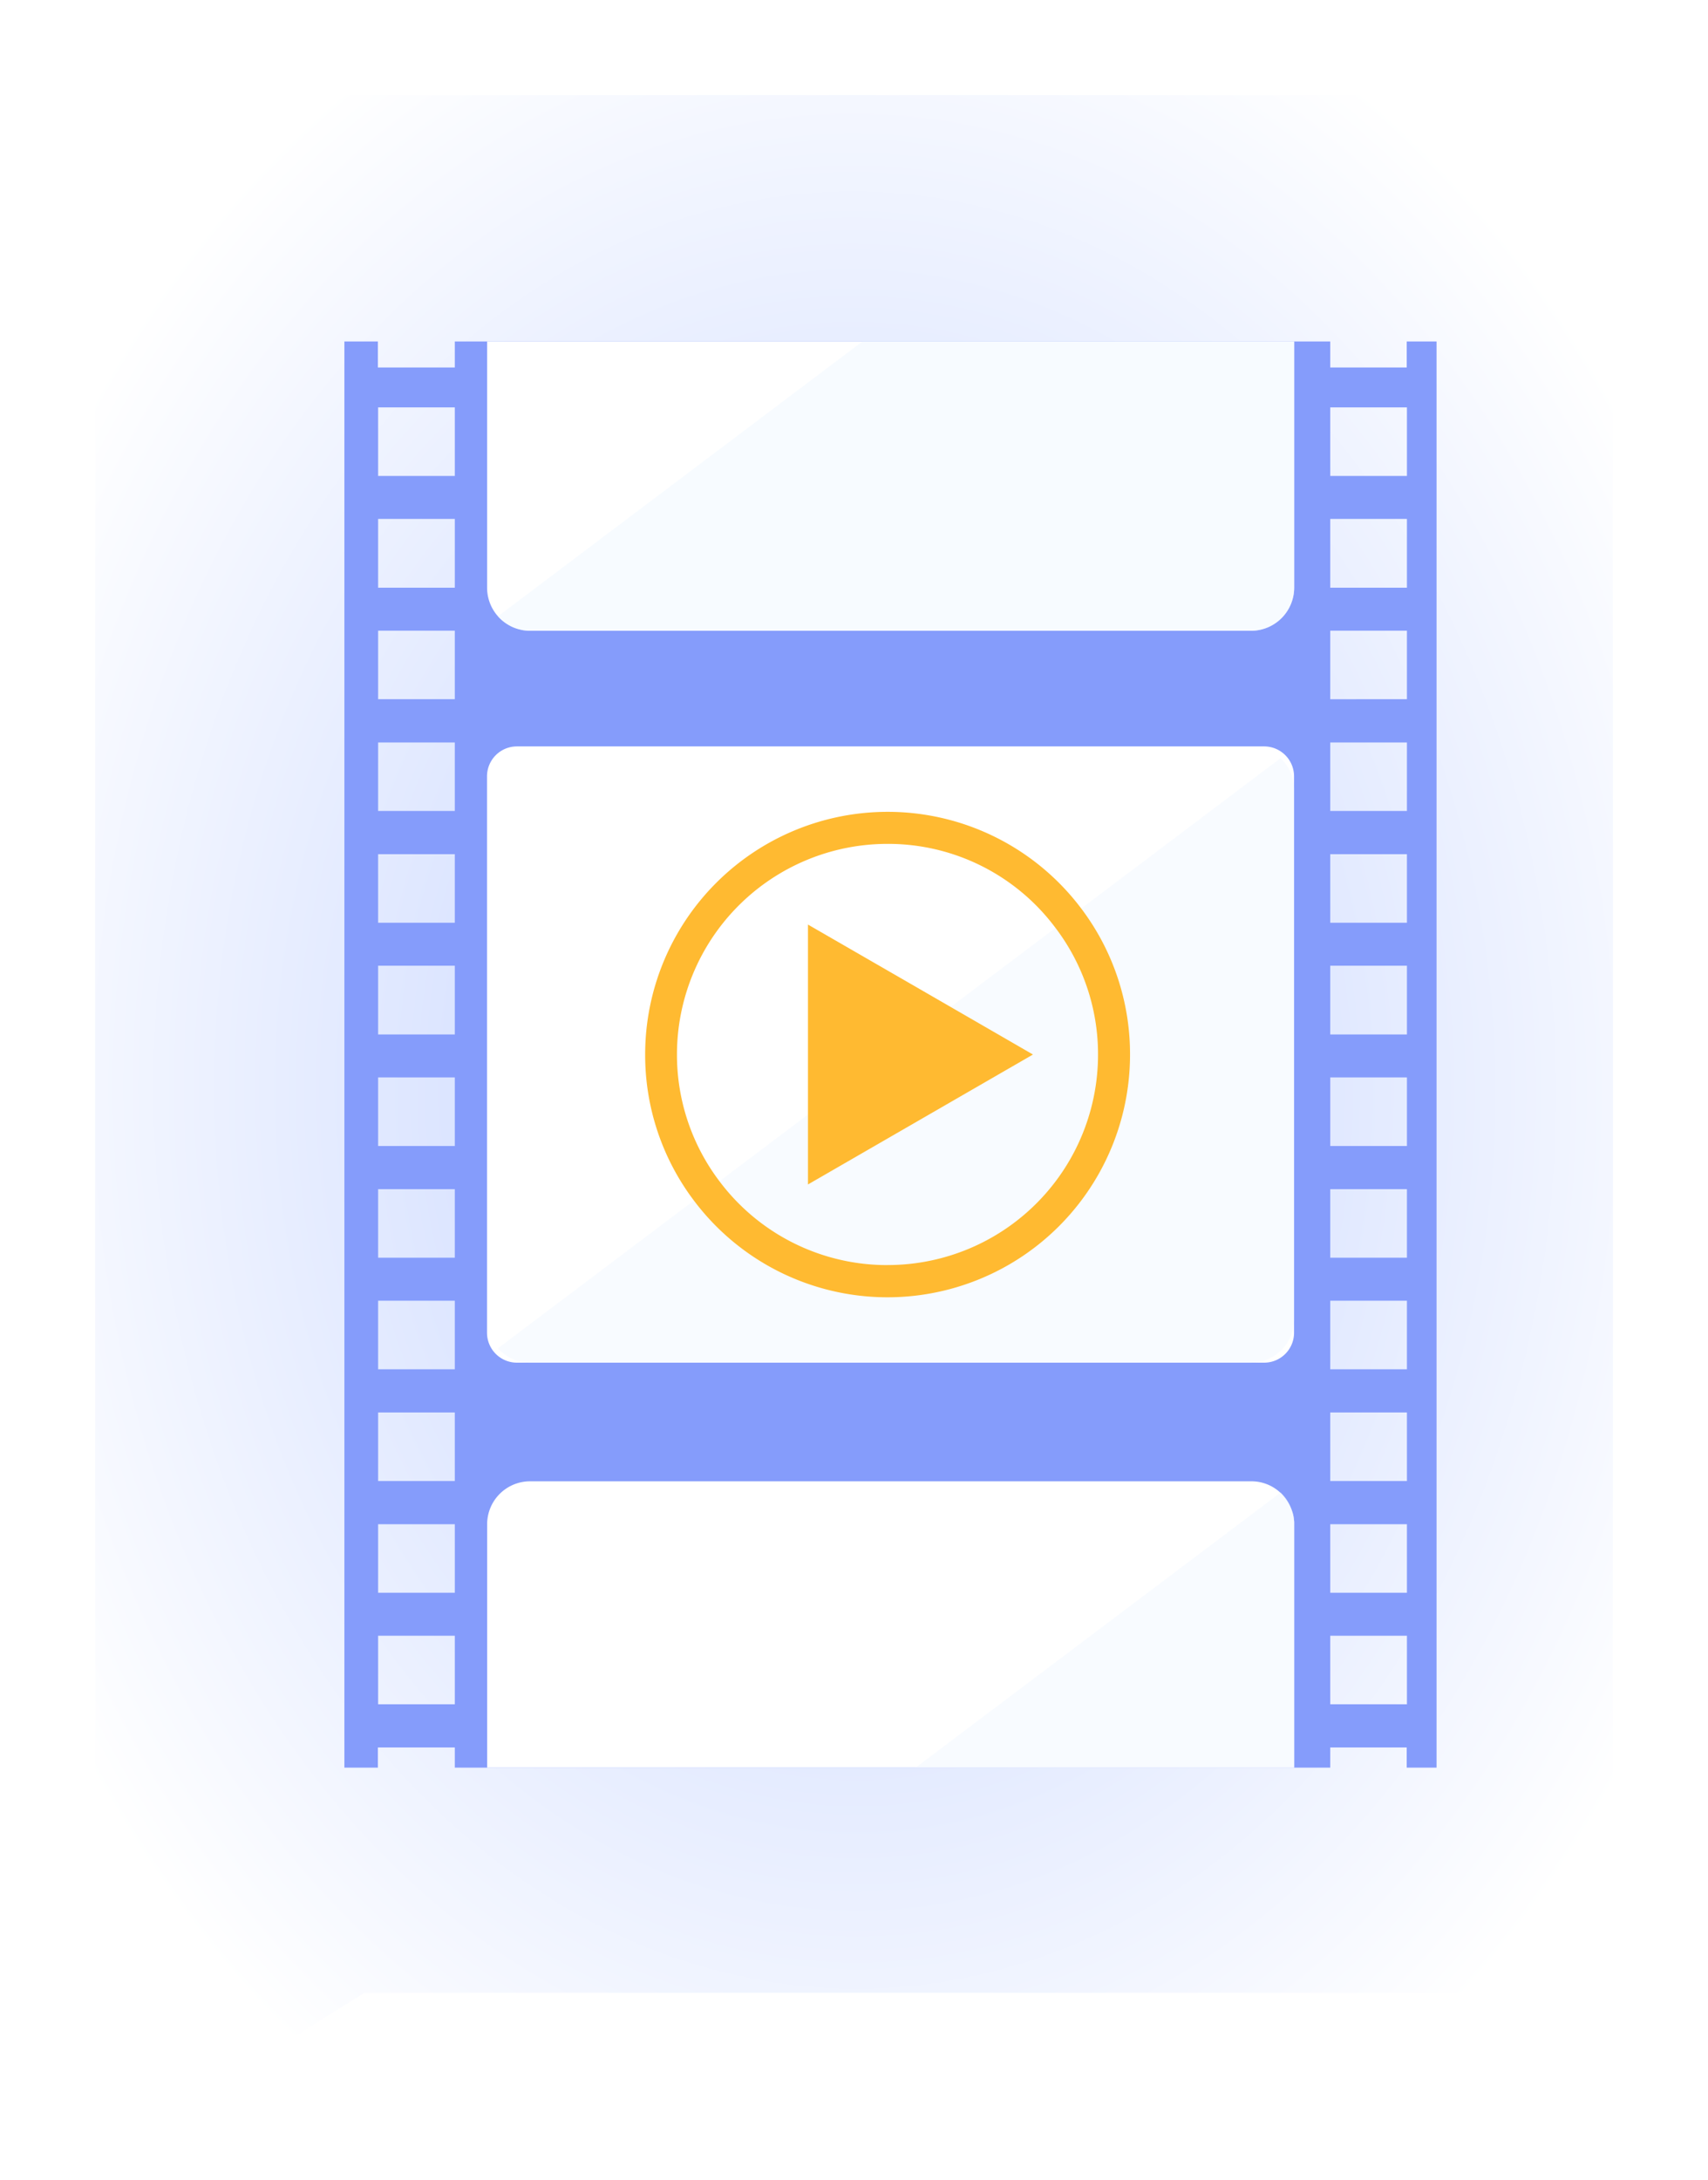 <svg xmlns="http://www.w3.org/2000/svg" xmlns:xlink="http://www.w3.org/1999/xlink" width="170.583" height="217.685" viewBox="0 0 170.583 217.685">
  <defs>
    <radialGradient id="radial-gradient" cx="0.5" cy="0.5" r="0.61" gradientTransform="matrix(0.621, -0.784, 0.802, 0.634, -0.211, 0.575)" gradientUnits="objectBoundingBox">
      <stop offset="0" stop-color="#c1d1ff"/>
      <stop offset="1" stop-color="#fff"/>
    </radialGradient>
    <filter id="联合_85" x="0" y="0" width="170.583" height="217.685" filterUnits="userSpaceOnUse">
      <feOffset dy="3" input="SourceAlpha"/>
      <feGaussianBlur stdDeviation="3" result="blur"/>
      <feFlood flood-color="#c8d6ff" flood-opacity="0.769"/>
      <feComposite operator="in" in2="blur"/>
      <feComposite in="SourceGraphic"/>
    </filter>
  </defs>
  <g id="胶片" transform="translate(-513.676 6.5)">
    <g transform="matrix(1, 0, 0, 1, 513.68, -6.5)" filter="url(#联合_85)">
      <path id="联合_85-2" data-name="联合 85" d="M9.588,196.682v-7.2H7.667A7.667,7.667,0,0,1,0,181.811V7.667A7.667,7.667,0,0,1,7.667,0H143.915a7.667,7.667,0,0,1,7.667,7.667V181.811a7.667,7.667,0,0,1-7.667,7.666H26.893l-14.245,8.9a1.98,1.98,0,0,1-1.055.307A2,2,0,0,1,9.588,196.682Z" transform="translate(9.5 6.5)" stroke="rgba(0,0,0,0)" stroke-width="1" fill="url(#radial-gradient)"/>
    </g>
    <g id="组_908" data-name="组 908" transform="translate(548.071 27.592)">
      <path id="路径_3366" data-name="路径 3366" d="M25.447,92.961v2.6H17.809v-2.6H-69.624v2.6h-7.682v-2.6h-3.346v142.4h3.346v-2.017h7.682v2.017H17.809v-2.017h7.637v2.017h2.981V92.961ZM-69.624,229.034h-7.659V222.19h7.659Zm0-11.135h-7.659v-6.842h7.659Zm0-11.155h-7.659V199.9h7.659Zm0-11.16h-7.659V188.74h7.659Zm0-11.137h-7.659v-6.842h7.659Zm0-11.155h-7.659v-6.847h7.659Zm0-11.137h-7.659V155.29h7.659Zm0-11.155h-7.659v-6.843h7.659Zm0-11.162h-7.659V133h7.659Zm0-11.155h-7.659V121.84h7.659Zm0-11.133h-7.659v-6.868h7.659Zm0-11.16h-7.659V99.547h7.659ZM25.468,229.034H17.809V222.19h7.659Zm0-11.135H17.809v-6.842h7.659Zm0-11.155H17.809V199.9h7.659Zm0-11.16H17.809V188.74h7.659Zm0-11.137H17.809v-6.842h7.659Zm0-11.155H17.809v-6.847h7.659Zm0-11.137H17.809V155.29h7.659Zm0-11.155H17.809v-6.843h7.659Zm0-11.162H17.809V133h7.659Zm0-11.155H17.809V121.84h7.659Zm0-11.133H17.809v-6.868h7.659Zm0-11.16H17.809V99.547h7.659Z" transform="translate(80.652 -92.961)" fill="#859cfb"/>
      <path id="路径_3510" data-name="路径 3510" d="M2.987,0H77.616A2.986,2.986,0,0,1,80.6,2.986V58.545a2.986,2.986,0,0,1-2.986,2.986H2.987A2.987,2.987,0,0,1,0,58.544V2.987A2.987,2.987,0,0,1,2.987,0Z" transform="translate(14.245 40.434)" fill="#fff"/>
      <path id="路径_3367" data-name="路径 3367" d="M8.481,92.961V117.55a4.311,4.311,0,0,1-4.3,4.3H-67.824a4.3,4.3,0,0,1-4.3-4.3V92.961Z" transform="translate(86.377 -92.961)" fill="#fff"/>
      <path id="路径_3368" data-name="路径 3368" d="M8.481,165.3v24.355h-80.6V165.364a4.285,4.285,0,0,1,4.3-4.3H4.183a4.226,4.226,0,0,1,2.925,1.141,4.6,4.6,0,0,1,1.182,1.888,3.444,3.444,0,0,1,.172.839A2.23,2.23,0,0,1,8.481,165.3Z" transform="translate(86.377 -47.253)" fill="#fff"/>
      <path id="路径_3369" data-name="路径 3369" d="M8.033,120.979v52.939a4.31,4.31,0,0,1-4.3,4.3H-68.271a4.255,4.255,0,0,1-3.2-1.442L6.683,117.861A4.241,4.241,0,0,1,8.033,120.979Z" transform="translate(86.814 -76.249)" fill="#f3f9ff" opacity="0.5" style="mix-blend-mode: multiply;isolation: isolate"/>
      <path id="路径_3370" data-name="路径 3370" d="M-35.064,92.961l-36.413,27.447a4.337,4.337,0,0,0,1.033.842c.105.063.211.125.339.189a4.16,4.16,0,0,0,.928.3,1.034,1.034,0,0,0,.366.067,5.132,5.132,0,0,0,.555.04H3.75a4.311,4.311,0,0,0,4.3-4.3V92.961Z" transform="translate(86.81 -92.961)" fill="#f1f8ff" opacity="0.5" style="mix-blend-mode: multiply;isolation: isolate"/>
      <path id="路径_3371" data-name="路径 3371" d="M-8.706,164.847V189.2H-46.513l36.433-27.447.022-.022a4.281,4.281,0,0,1,1.16,1.91,3.445,3.445,0,0,1,.172.839A2.23,2.23,0,0,1-8.706,164.847Z" transform="translate(103.565 -46.803)" fill="#f2f8ff" opacity="0.5" style="mix-blend-mode: multiply;isolation: isolate"/>
      <path id="路径_3372" data-name="路径 3372" d="M-19.121,130.721a24.192,24.192,0,0,0-19.355-9.656,24.222,24.222,0,0,0-24.2,24.222,24.1,24.1,0,0,0,4.871,14.593,24.18,24.18,0,0,0,19.33,9.656,24.23,24.23,0,0,0,24.225-24.249A24.1,24.1,0,0,0-19.121,130.721Zm-19.355,35.6a20.927,20.927,0,0,1-16.778-8.369A20.916,20.916,0,0,1-59.5,145.287a21.033,21.033,0,0,1,21.025-21.023,20.858,20.858,0,0,1,16.78,8.389,20.846,20.846,0,0,1,4.248,12.634A21.009,21.009,0,0,1-38.476,166.317Z" transform="translate(92.715 -74.099)" fill="#ffba31"/>
      <path id="路径_3373" data-name="路径 3373" d="M-30.476,140.774l-11.235,6.487-11.236,6.486V127.8l11.236,6.483Z" transform="translate(99.246 -69.576)" fill="#ffba31"/>
    </g>
  </g>
</svg>
